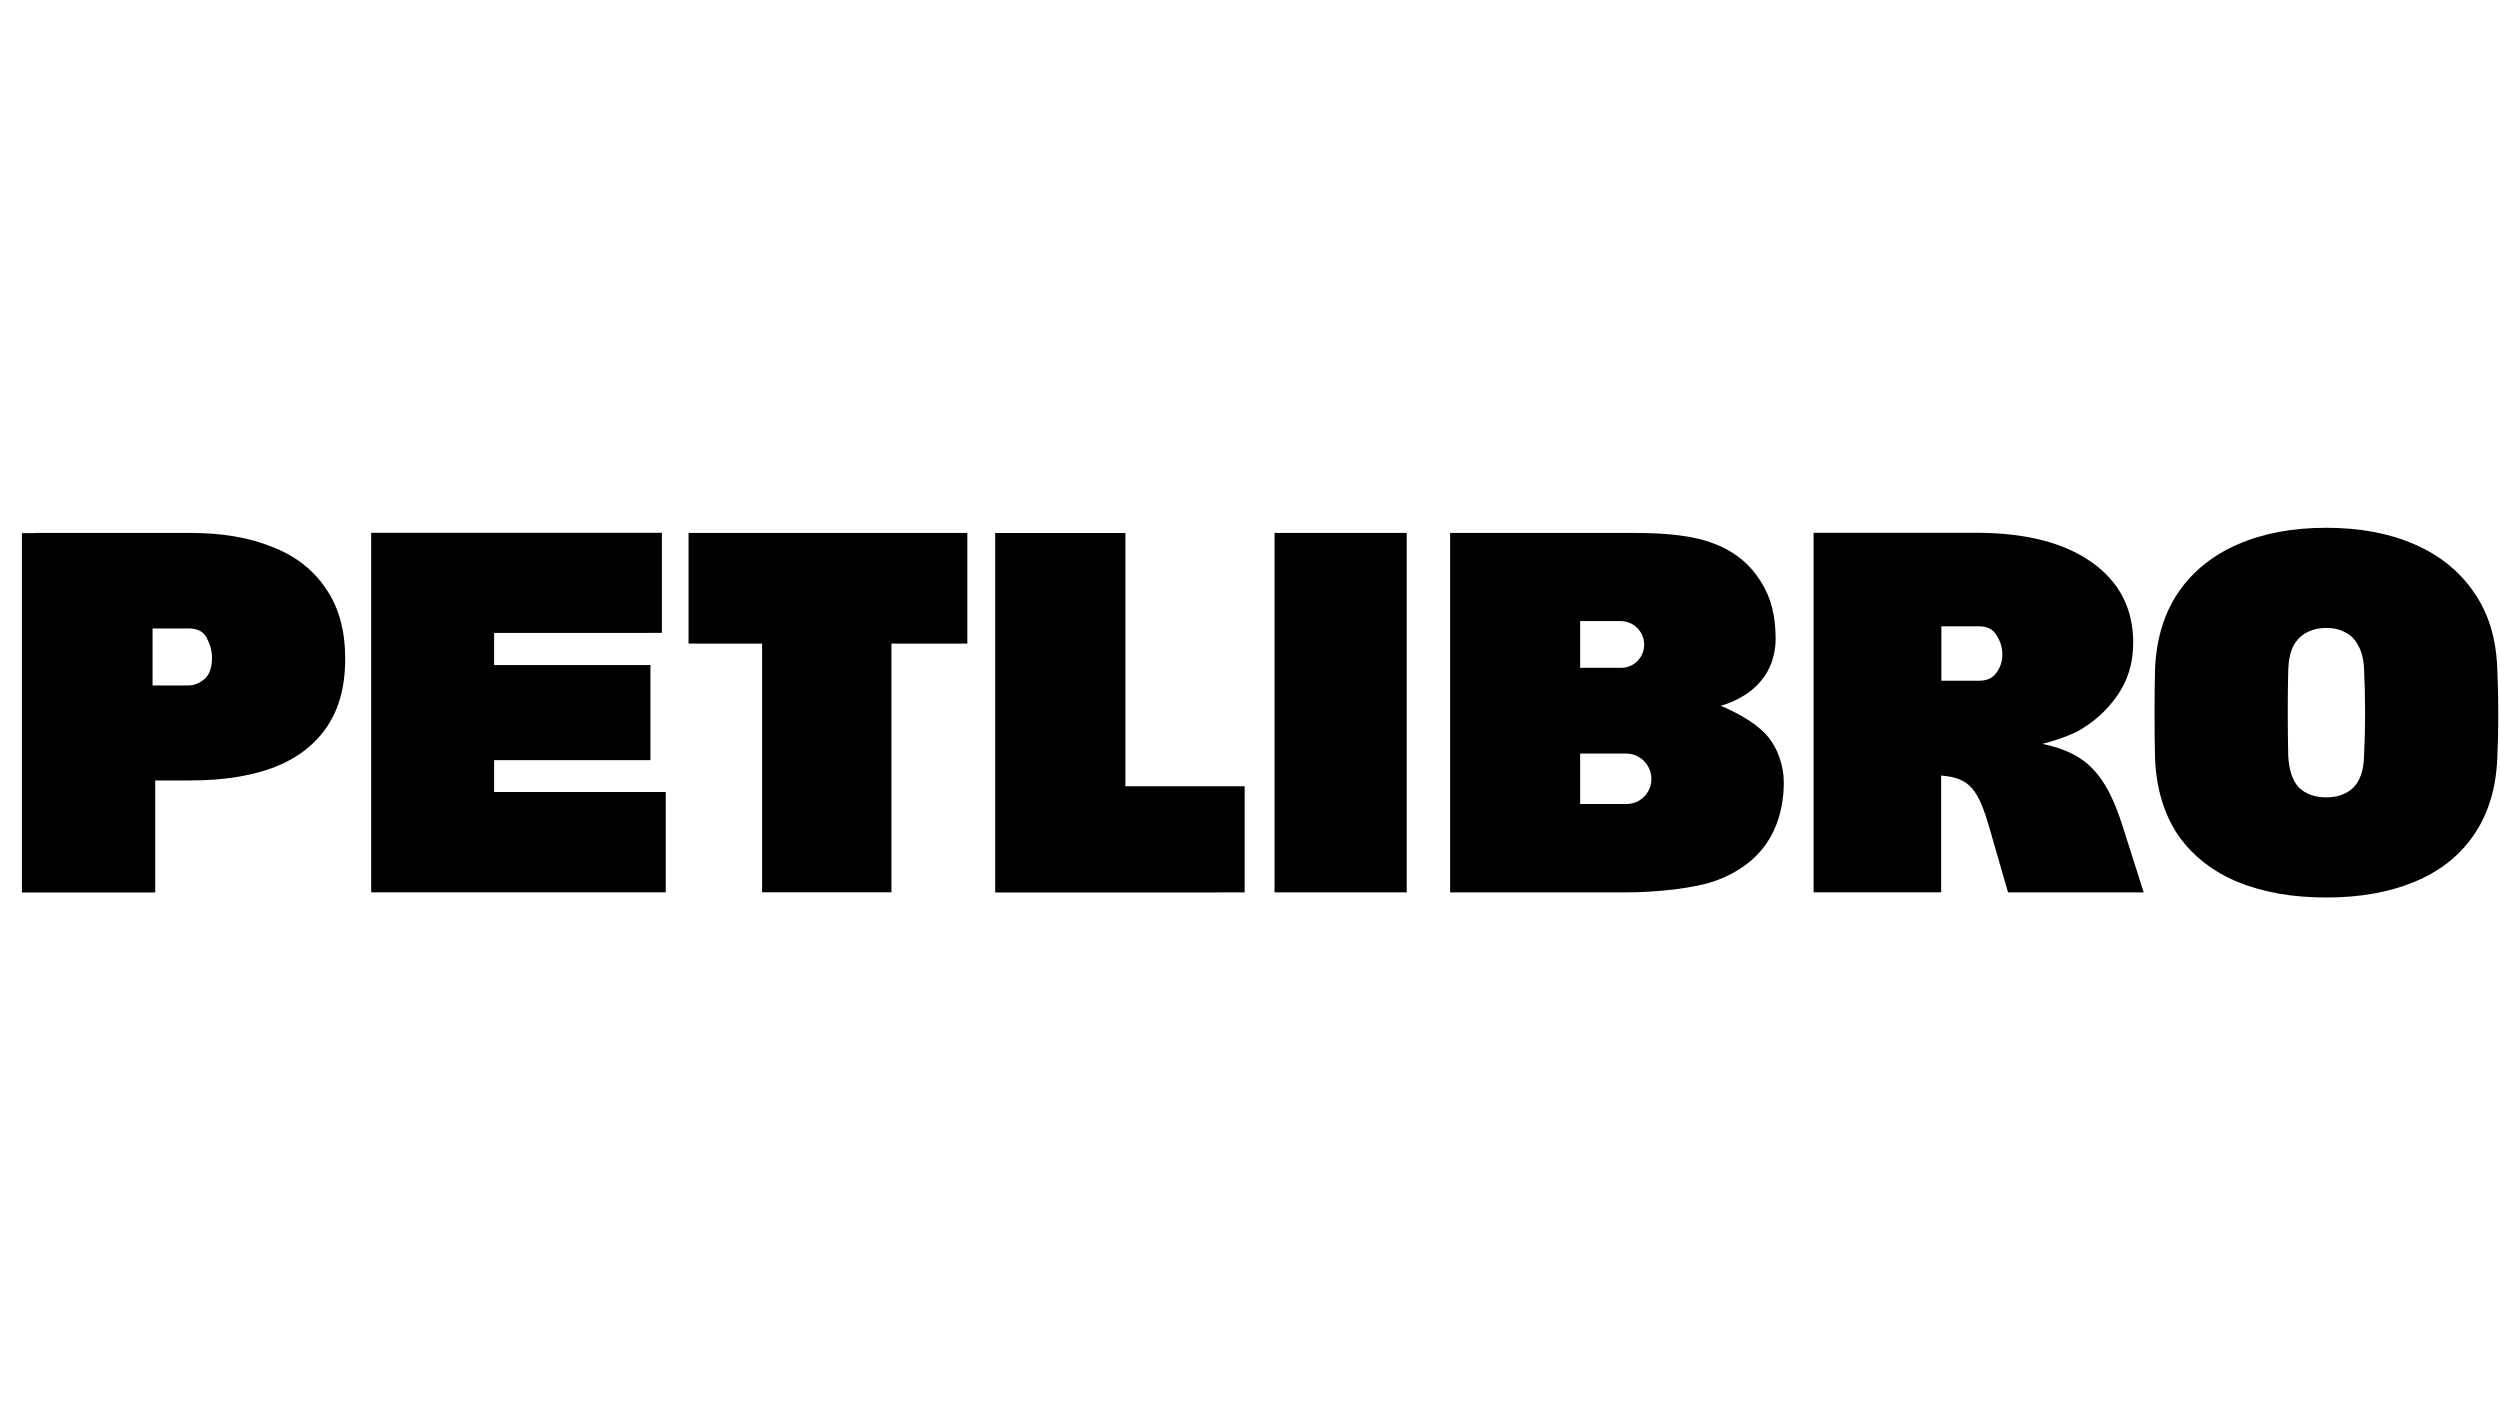 <svg xmlns="http://www.w3.org/2000/svg" fill="none" viewBox="0 0 114 64" height="64" width="114">
<g clip-path="url(#clip0_7531_2490)">
<path fill="black" d="M106.073 40.926C104.547 40.926 103.207 40.692 102.055 40.224C100.918 39.756 100.015 39.053 99.345 38.117C98.691 37.164 98.333 35.993 98.27 34.604C98.255 33.964 98.247 33.285 98.247 32.567C98.247 31.849 98.255 31.154 98.27 30.483C98.333 29.11 98.691 27.947 99.345 26.994C99.999 26.042 100.902 25.316 102.055 24.817C103.207 24.317 104.547 24.067 106.073 24.067C107.599 24.067 108.939 24.317 110.091 24.817C111.244 25.316 112.147 26.042 112.801 26.994C113.47 27.947 113.828 29.11 113.875 30.483C113.906 31.154 113.922 31.849 113.922 32.567C113.922 33.285 113.906 33.964 113.875 34.604C113.813 35.993 113.447 37.164 112.777 38.117C112.123 39.053 111.22 39.756 110.068 40.224C108.931 40.692 107.599 40.926 106.073 40.926ZM106.073 36.36C106.587 36.36 106.999 36.212 107.312 35.916C107.623 35.603 107.786 35.119 107.802 34.464C107.833 33.792 107.848 33.129 107.848 32.474C107.848 31.818 107.833 31.17 107.802 30.53C107.786 30.093 107.701 29.734 107.545 29.453C107.404 29.172 107.21 28.969 106.961 28.844C106.711 28.704 106.416 28.633 106.073 28.633C105.746 28.633 105.45 28.704 105.185 28.844C104.936 28.969 104.734 29.172 104.578 29.453C104.438 29.734 104.36 30.093 104.344 30.53C104.329 31.17 104.321 31.818 104.321 32.474C104.321 33.129 104.329 33.792 104.344 34.464C104.375 35.119 104.539 35.603 104.835 35.916C105.146 36.212 105.559 36.36 106.073 36.36Z"></path>
<path fill="black" d="M58.12 24.301V40.692H64.147V24.301H58.12Z"></path>
<path fill="black" d="M44.111 24.302H31.398V29.348H34.752V40.688H40.65V29.348H44.111V24.302Z" clip-rule="evenodd" fill-rule="evenodd"></path>
<path fill="black" d="M16.926 40.053V36.115V34.663V30.328V28.86V24.927V24.295H17.556H22.851H29.541H30.182V28.86H29.58C29.567 28.86 29.554 28.861 29.541 28.861H22.532V30.328H29.66V34.663H22.532V36.115H30.358V36.752V40.053V40.69H16.926V40.053Z" clip-rule="evenodd" fill-rule="evenodd"></path>
<path fill="black" d="M1 40.06V34.671V33.754V24.934V24.312H1.514C1.552 24.305 1.59 24.302 1.631 24.302H8.709C10.126 24.302 11.357 24.512 12.4 24.934C13.459 25.34 14.277 25.972 14.853 26.831C15.445 27.674 15.741 28.743 15.741 30.038C15.741 31.334 15.445 32.396 14.853 33.223C14.277 34.035 13.459 34.636 12.4 35.026C11.357 35.401 10.126 35.588 8.709 35.588H7.078V40.697H1V40.06ZM6.957 31.256H8.592C8.841 31.256 9.083 31.162 9.316 30.975C9.55 30.772 9.667 30.444 9.667 29.992C9.667 29.695 9.589 29.398 9.433 29.102C9.293 28.805 9.013 28.657 8.592 28.657H6.957V31.256Z" clip-rule="evenodd" fill-rule="evenodd"></path>
<path fill="black" d="M45.381 40.695V40.063V24.937V24.304H51.319V35.853H56.756V40.692H55.56C55.538 40.694 55.515 40.695 55.492 40.695H46.012C46.004 40.695 45.997 40.695 45.989 40.695H45.381Z" clip-rule="evenodd" fill-rule="evenodd"></path>
<path fill="black" d="M93.128 33.922C93.779 34.054 94.325 34.255 94.769 34.527C95.763 35.139 96.346 36.21 96.855 37.872L97.753 40.692H91.566L90.765 37.916C90.219 35.967 89.825 35.475 88.516 35.365V40.69H82.7V24.296H84.12C84.134 24.295 84.148 24.295 84.162 24.295H90.11C92.358 24.295 94.114 24.742 95.378 25.635C96.642 26.528 97.274 27.752 97.274 29.305C97.274 30.226 97.032 31.03 96.548 31.717C96.08 32.391 95.479 32.933 94.746 33.346C94.746 33.346 94.155 33.66 93.128 33.922ZM88.527 31.043H90.233C90.591 31.043 90.856 30.926 91.027 30.692C91.214 30.442 91.308 30.161 91.308 29.848C91.308 29.536 91.222 29.247 91.051 28.982C90.895 28.701 90.622 28.56 90.233 28.56H88.527V31.043Z" clip-rule="evenodd" fill-rule="evenodd"></path>
<path fill="black" d="M66.126 40.693V24.302H74.513C76.008 24.302 77.23 24.423 78.18 24.798C79.13 25.157 79.831 25.769 80.283 26.503C80.75 27.221 80.969 28.053 80.969 29.146C80.969 29.645 80.838 30.171 80.62 30.577C80.417 30.967 80.082 31.317 79.777 31.546C79.412 31.82 78.856 32.088 78.46 32.182C79.052 32.432 79.965 32.88 80.525 33.486C81.048 34.053 81.341 34.893 81.341 35.673C81.341 36.844 81.015 37.786 80.563 38.445C80.049 39.194 79.302 39.756 78.32 40.13C77.355 40.505 75.537 40.693 74.12 40.693H66.126ZM73.924 30.452H72.055V28.321H73.901C74.494 28.321 74.975 28.803 74.975 29.398C74.975 29.98 74.505 30.452 73.924 30.452ZM72.055 36.663H74.168C74.795 36.663 75.304 36.153 75.304 35.524C75.304 34.881 74.784 34.36 74.143 34.36H72.055V36.663Z" clip-rule="evenodd" fill-rule="evenodd"></path>
</g>
<defs>
<clipPath id="clip0_7531_2490">
<rect transform="translate(1 24)" fill="white" height="17" width="113"></rect>
</clipPath>
</defs>
</svg>
